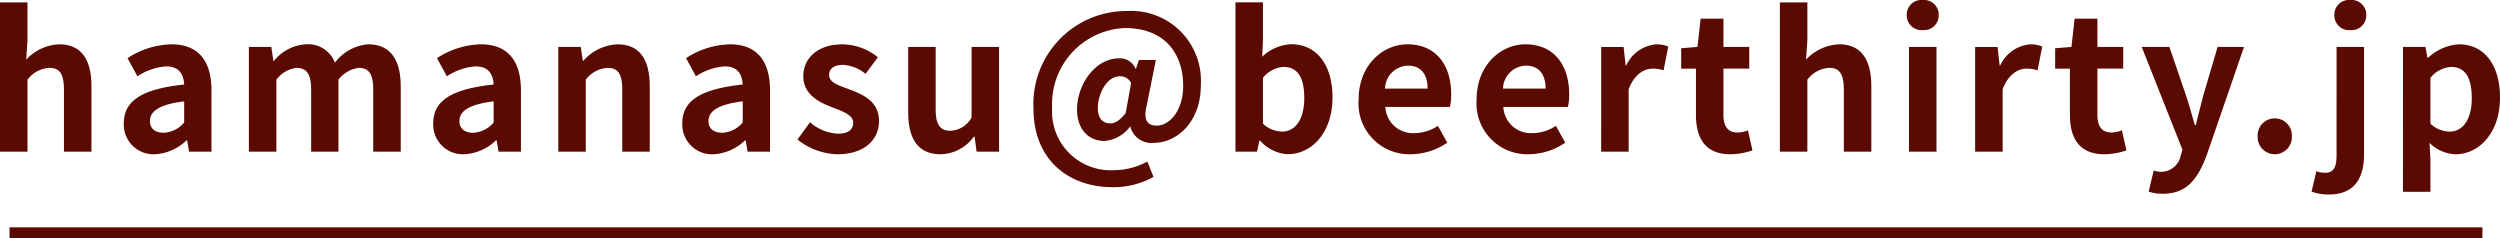 <svg xmlns="http://www.w3.org/2000/svg" width="227.29" height="21.669" viewBox="0 0 227.29 21.669">
  <g id="グループ_171" data-name="グループ 171" transform="translate(-1999.343 -5783.213)">
    <g id="グループ_170" data-name="グループ 170" transform="translate(793 273)">
      <path id="パス_899" data-name="パス 899" d="M1.343,0h2.5V-6.545A2.675,2.675,0,0,1,5.814-7.616c.935,0,1.343.51,1.343,1.989V0h2.5V-5.933c0-2.4-.884-3.825-2.941-3.825A4.332,4.332,0,0,0,3.723-8.364l.119-1.785v-3.417h-2.5ZM15.419.238A4.476,4.476,0,0,0,18.292-1.02h.068L18.53,0h2.04V-5.559c0-2.754-1.241-4.2-3.655-4.2A7.605,7.605,0,0,0,12.937-8.5l.9,1.649a5.379,5.379,0,0,1,2.618-.9c1.173,0,1.581.714,1.632,1.649C14.246-5.7,12.6-4.624,12.6-2.584A2.7,2.7,0,0,0,15.419.238Zm.816-1.955c-.731,0-1.258-.323-1.258-1.071,0-.85.782-1.5,3.111-1.785v1.921A2.587,2.587,0,0,1,16.235-1.717ZM23.97,0h2.5V-6.545a2.713,2.713,0,0,1,1.819-1.071c.9,0,1.343.51,1.343,1.989V0h2.482V-6.545a2.778,2.778,0,0,1,1.836-1.071c.9,0,1.326.51,1.326,1.989V0h2.5V-5.933c0-2.4-.935-3.825-2.958-3.825A4.222,4.222,0,0,0,31.79-8.092a2.591,2.591,0,0,0-2.618-1.666,4.008,4.008,0,0,0-2.924,1.513H26.2L26.01-9.52H23.97ZM43.554.238A4.476,4.476,0,0,0,46.427-1.02H46.5L46.665,0h2.04V-5.559c0-2.754-1.241-4.2-3.655-4.2A7.605,7.605,0,0,0,41.072-8.5l.9,1.649a5.379,5.379,0,0,1,2.618-.9c1.173,0,1.581.714,1.632,1.649-3.842.408-5.491,1.479-5.491,3.519A2.7,2.7,0,0,0,43.554.238Zm.816-1.955c-.731,0-1.258-.323-1.258-1.071,0-.85.782-1.5,3.111-1.785v1.921A2.587,2.587,0,0,1,44.37-1.717ZM52.1,0h2.5V-6.545a2.675,2.675,0,0,1,1.972-1.071c.935,0,1.343.51,1.343,1.989V0h2.5V-5.933c0-2.4-.884-3.825-2.941-3.825a4.388,4.388,0,0,0-3.094,1.5h-.051L54.145-9.52H52.1ZM66.2.238A4.476,4.476,0,0,0,69.071-1.02h.068L69.309,0h2.04V-5.559c0-2.754-1.241-4.2-3.655-4.2A7.605,7.605,0,0,0,63.716-8.5l.9,1.649a5.379,5.379,0,0,1,2.618-.9c1.173,0,1.581.714,1.632,1.649-3.842.408-5.491,1.479-5.491,3.519A2.7,2.7,0,0,0,66.2.238Zm.816-1.955c-.731,0-1.258-.323-1.258-1.071,0-.85.782-1.5,3.111-1.785v1.921A2.587,2.587,0,0,1,67.014-1.717ZM77.469.238c2.482,0,3.791-1.343,3.791-3.009,0-1.768-1.394-2.4-2.652-2.873-1-.374-1.887-.629-1.887-1.326,0-.544.408-.918,1.275-.918a3.544,3.544,0,0,1,2.04.816l1.122-1.513a5.277,5.277,0,0,0-3.23-1.173c-2.176,0-3.553,1.207-3.553,2.907,0,1.6,1.343,2.329,2.55,2.788,1,.391,1.989.714,1.989,1.428,0,.6-.425,1-1.377,1a4.133,4.133,0,0,1-2.55-1.037L73.848-1.105A6.038,6.038,0,0,0,77.469.238Zm9.384,0a3.819,3.819,0,0,0,3.026-1.6h.068L90.134,0h2.04V-9.52h-2.5v6.426A2.294,2.294,0,0,1,87.737-1.9c-.918,0-1.326-.527-1.326-1.989V-9.52h-2.5v5.95C83.912-1.19,84.8.238,86.853.238ZM102.476,3.23a7.453,7.453,0,0,0,3.74-.935L105.655.9a6.4,6.4,0,0,1-2.975.782A5.335,5.335,0,0,1,97-4.012a6.9,6.9,0,0,1,6.613-7.225c3.706,0,5.3,2.4,5.3,5.27,0,2.21-1.224,3.6-2.4,3.6-.918,0-1.224-.578-.918-1.819l.833-4.148H104.89l-.272.8h-.034a1.544,1.544,0,0,0-1.479-.952c-2.21,0-3.842,2.4-3.842,4.658,0,1.768,1.02,2.856,2.482,2.856a3.212,3.212,0,0,0,2.329-1.292h.034A1.99,1.99,0,0,0,106.267-.8c1.955,0,4.25-1.768,4.25-5.253a6.344,6.344,0,0,0-6.7-6.732A8.462,8.462,0,0,0,95.3-3.944C95.3.867,98.634,3.23,102.476,3.23Zm-.2-5.8c-.663,0-1.122-.442-1.122-1.394,0-1.241.782-2.89,2.023-2.89a1.073,1.073,0,0,1,1,.629l-.493,2.72C103.139-2.822,102.714-2.567,102.272-2.567Zm16.167,2.8c2.091,0,4.046-1.887,4.046-5.168,0-2.907-1.411-4.828-3.757-4.828a4.062,4.062,0,0,0-2.635,1.139l.068-1.53v-3.417h-2.5V0h1.955l.221-1h.068A3.637,3.637,0,0,0,118.439.238Zm-.561-2.057a2.594,2.594,0,0,1-1.717-.714V-6.715a2.622,2.622,0,0,1,1.87-.986c1.309,0,1.887,1,1.887,2.822C119.918-2.805,119.034-1.819,117.878-1.819ZM129.608.238a5.993,5.993,0,0,0,3.315-1.054l-.85-1.53a3.924,3.924,0,0,1-2.142.663,2.5,2.5,0,0,1-2.635-2.38h5.865a4.7,4.7,0,0,0,.119-1.156c0-2.618-1.36-4.539-3.978-4.539-2.261,0-4.437,1.921-4.437,5A4.622,4.622,0,0,0,129.608.238Zm-2.346-5.967a2.143,2.143,0,0,1,2.074-2.091c1.224,0,1.8.816,1.8,2.091ZM140.335.238A5.993,5.993,0,0,0,143.65-.816l-.85-1.53a3.924,3.924,0,0,1-2.142.663,2.5,2.5,0,0,1-2.635-2.38h5.865a4.7,4.7,0,0,0,.119-1.156c0-2.618-1.36-4.539-3.978-4.539-2.261,0-4.437,1.921-4.437,5A4.622,4.622,0,0,0,140.335.238Zm-2.346-5.967a2.143,2.143,0,0,1,2.074-2.091c1.224,0,1.8.816,1.8,2.091ZM146.914,0h2.5V-5.678c.527-1.377,1.428-1.87,2.176-1.87a3.18,3.18,0,0,1,1,.153l.425-2.159a2.693,2.693,0,0,0-1.122-.2,3.3,3.3,0,0,0-2.7,1.921h-.051l-.187-1.683h-2.04Zm11.747.238a6.152,6.152,0,0,0,2.006-.357l-.408-1.819a2.781,2.781,0,0,1-.935.2c-.85,0-1.292-.51-1.292-1.6V-7.548h2.346V-9.52h-2.346v-2.567h-2.074l-.289,2.567L154.19-9.4v1.853h1.343v4.216C155.533-1.207,156.4.238,158.661.238Zm4.5-.238h2.5V-6.545a2.675,2.675,0,0,1,1.972-1.071c.935,0,1.343.51,1.343,1.989V0h2.5V-5.933c0-2.4-.884-3.825-2.941-3.825a4.332,4.332,0,0,0-2.992,1.394l.119-1.785v-3.417h-2.5ZM174.9,0h2.5V-9.52h-2.5Zm1.258-11.05a1.339,1.339,0,0,0,1.445-1.377,1.336,1.336,0,0,0-1.445-1.36,1.341,1.341,0,0,0-1.462,1.36A1.344,1.344,0,0,0,176.154-11.05ZM180.914,0h2.5V-5.678c.527-1.377,1.428-1.87,2.176-1.87a3.18,3.18,0,0,1,1,.153l.425-2.159a2.693,2.693,0,0,0-1.122-.2,3.3,3.3,0,0,0-2.7,1.921h-.051l-.187-1.683h-2.04Zm11.747.238a6.152,6.152,0,0,0,2.006-.357l-.408-1.819a2.781,2.781,0,0,1-.935.2c-.85,0-1.292-.51-1.292-1.6V-7.548h2.346V-9.52h-2.346v-2.567h-2.074l-.289,2.567L188.19-9.4v1.853h1.343v4.216C189.533-1.207,190.4.238,192.661.238ZM198,3.825c2.125,0,3.145-1.292,3.978-3.536L205.36-9.52h-2.4L201.654-5.1c-.221.884-.459,1.8-.68,2.686h-.085c-.272-.918-.51-1.836-.8-2.686l-1.513-4.42h-2.516l3.706,9.35-.17.561a1.822,1.822,0,0,1-1.785,1.445,2.56,2.56,0,0,1-.663-.119l-.459,1.921A4.031,4.031,0,0,0,198,3.825ZM208.148.238a1.566,1.566,0,0,0,1.564-1.632,1.556,1.556,0,0,0-1.564-1.632A1.552,1.552,0,0,0,206.6-1.394,1.562,1.562,0,0,0,208.148.238Zm4.947,3.655c2.4,0,3.179-1.615,3.179-3.655V-9.52h-2.5V.306c0,1.071-.238,1.615-1.037,1.615a2.463,2.463,0,0,1-.8-.136L211.5,3.638A4.51,4.51,0,0,0,213.095,3.893Zm1.921-14.943a1.344,1.344,0,0,0,1.462-1.377,1.341,1.341,0,0,0-1.462-1.36,1.336,1.336,0,0,0-1.445,1.36A1.339,1.339,0,0,0,215.016-11.05Zm4.794,14.7h2.5V.765L222.224-.8A3.538,3.538,0,0,0,224.587.238c2.091,0,4.046-1.887,4.046-5.151,0-2.924-1.394-4.845-3.74-4.845a4.519,4.519,0,0,0-2.8,1.224h-.051l-.187-.986h-2.04Zm4.216-5.474a2.594,2.594,0,0,1-1.717-.714V-6.715a2.622,2.622,0,0,1,1.87-.986c1.309,0,1.887,1,1.887,2.822C226.066-2.805,225.182-1.819,224.026-1.819Z" transform="translate(1205 5524)" fill="#5a0a00"/>
      <path id="パス_3" data-name="パス 3" d="M1633.448,5657.711H1408.623v-1h224.826Z" transform="translate(-201.413 -125.829)" fill="#5a0a00"/>
    </g>
  </g>
</svg>
